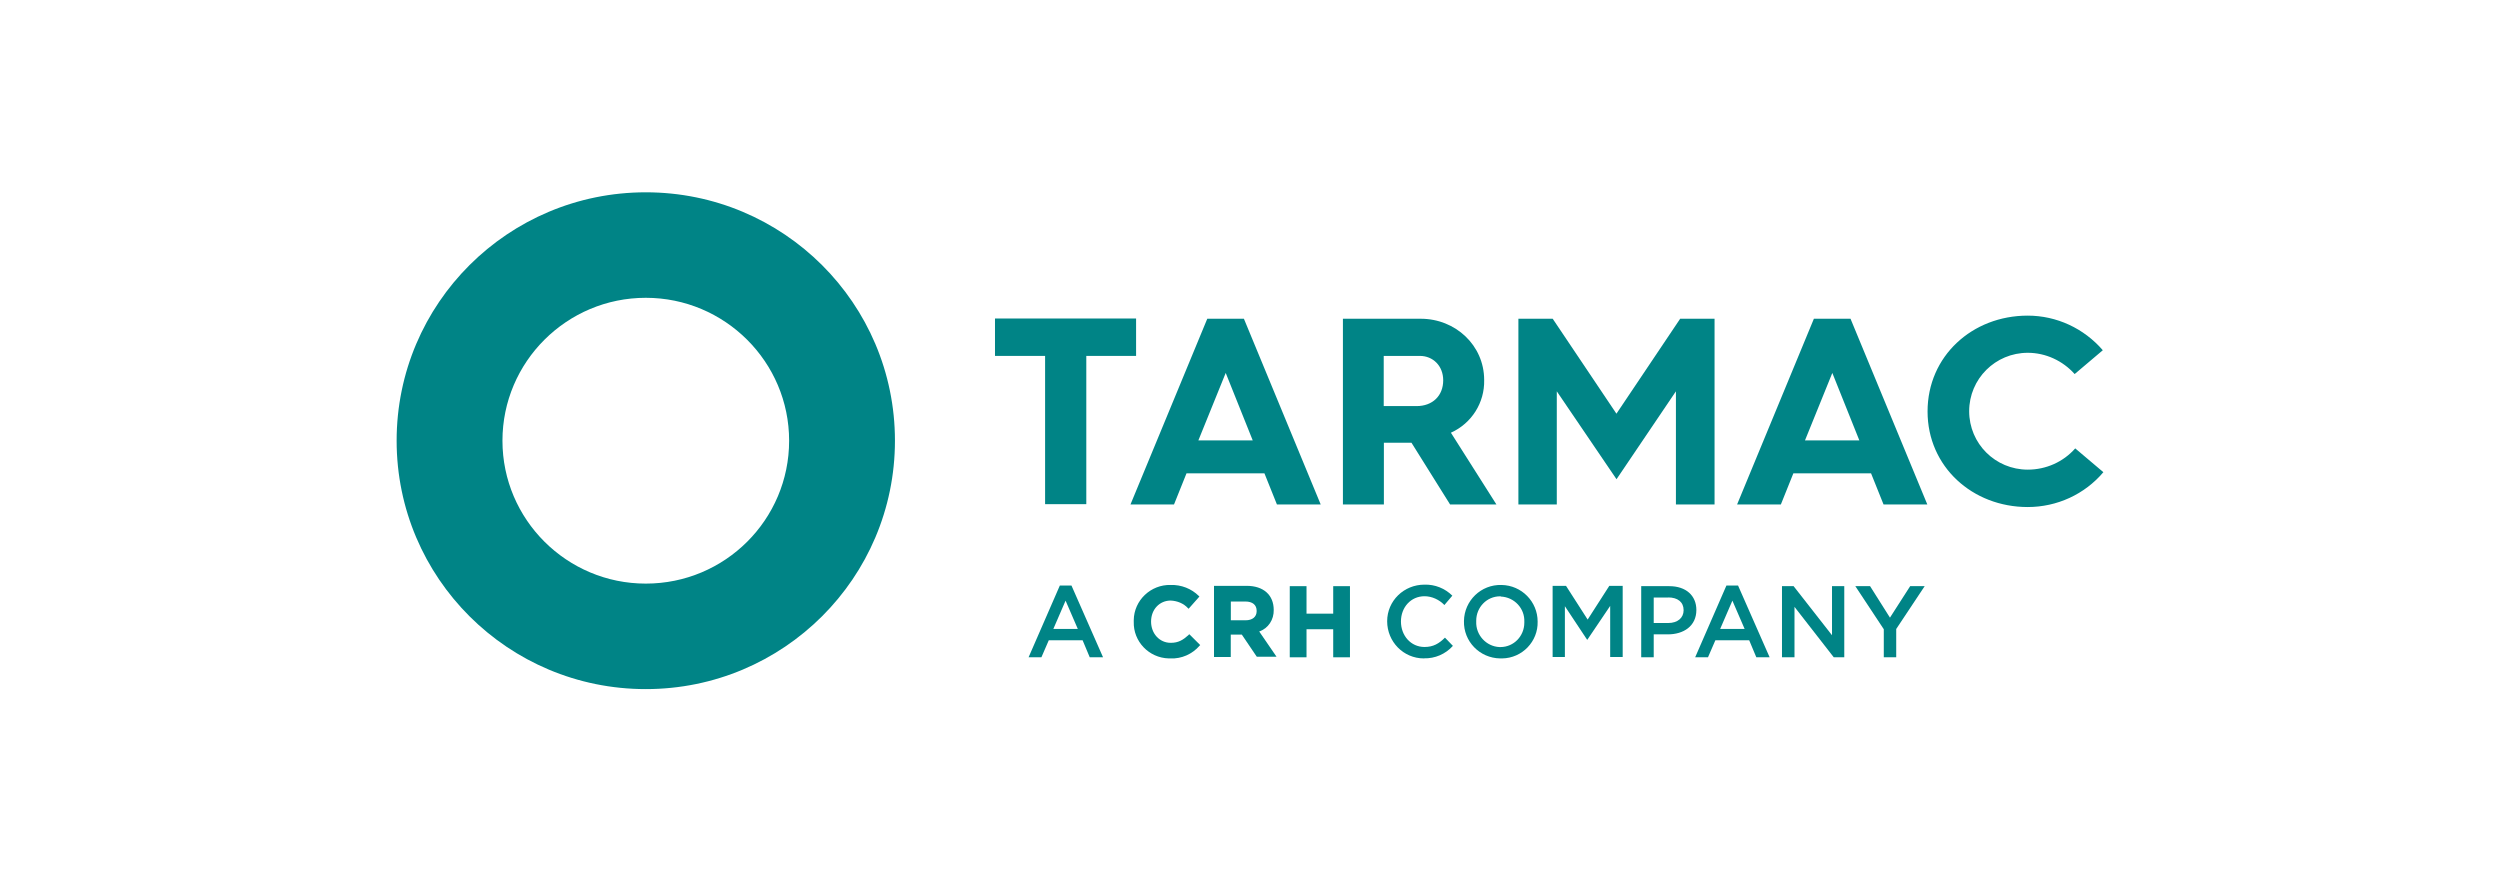 <?xml version="1.0" encoding="UTF-8"?> <svg xmlns="http://www.w3.org/2000/svg" width="624" height="220" viewBox="0 0 624 220" fill="none"><path d="M275.342 164.061H272L270.219 159.812H261.775L259.934 164.061H256.733L264.537 146.147H267.438L275.322 164.061H275.342ZM265.977 149.898L262.916 156.98H269.019L265.957 149.898H265.977Z" fill="#008486"></path><path d="M296.692 158.475C295.271 159.751 294.13 160.45 292.209 160.45C289.448 160.45 287.307 158.175 287.307 155.143C287.307 152.111 289.428 149.897 292.209 149.897C293.85 149.977 295.411 150.595 296.531 151.812L296.672 151.952L299.373 148.899L299.233 148.76C297.392 146.925 294.831 145.927 292.209 146.007C287.247 145.867 283.045 149.837 282.985 154.784V155.203C282.845 160.091 286.747 164.2 291.709 164.34H292.129C294.891 164.479 297.592 163.282 299.433 161.148L299.573 161.008L296.872 158.315L296.652 158.455L296.692 158.475Z" fill="#008486"></path><path d="M317.922 152.251C317.922 148.501 315.36 146.227 311.178 146.227H303.015V163.981H307.197V158.395H309.958L313.64 163.841L313.72 163.921H318.622L314.3 157.617C316.581 156.839 317.982 154.645 317.922 152.231V152.251ZM307.197 150.136H310.818C312.659 150.136 313.66 150.994 313.66 152.47V152.55C313.66 153.967 312.599 154.824 310.898 154.824H307.217V150.156L307.197 150.136Z" fill="#008486"></path><path d="M332.769 146.307V153.169H326.106V146.307H321.924V164.061H326.106V157.059H332.769V164.061H336.951V146.307H332.769Z" fill="#008486"></path><path d="M355.4 164.34C350.298 164.34 346.236 160.171 346.236 155.064C346.236 149.957 350.418 145.927 355.54 145.927C358.161 145.848 360.643 146.845 362.503 148.68L360.523 151.014C359.242 149.678 357.401 148.82 355.56 148.82C352.159 148.82 349.677 151.573 349.677 155.124C349.677 158.674 352.159 161.487 355.56 161.487C357.761 161.487 359.182 160.629 360.663 159.153L362.644 161.208C360.803 163.263 358.161 164.4 355.4 164.32V164.34Z" fill="#008486"></path><path d="M374.428 164.34C369.326 164.26 365.264 160.091 365.404 155.004C365.484 149.917 369.666 145.868 374.768 146.007C379.811 146.087 383.793 150.177 383.793 155.144C383.933 160.091 379.951 164.28 374.928 164.34H374.428ZM374.428 148.84C371.087 148.84 368.465 151.593 368.465 154.924V155.144C368.325 158.475 370.947 161.368 374.288 161.507H374.508C377.85 161.507 380.471 158.755 380.471 155.423V155.204C380.611 151.872 377.99 149.04 374.588 148.9C374.588 148.82 374.508 148.82 374.448 148.82L374.428 148.84Z" fill="#008486"></path><path d="M396.218 159.672H396.138L390.596 151.313V163.981H387.534V146.227H390.876L396.278 154.645L401.681 146.227H405.022V163.981H401.901V151.234L396.218 159.652V159.672Z" fill="#008486"></path><path d="M416.31 158.336H412.768V164.061H409.646V146.307H416.67C420.792 146.307 423.413 148.641 423.413 152.251C423.413 156.281 420.211 158.336 416.31 158.336ZM416.39 149.139H412.768V155.503H416.39C418.731 155.503 420.231 154.226 420.231 152.311C420.231 150.256 418.731 149.119 416.39 149.119V149.139Z" fill="#008486"></path><path d="M441.721 164.061H438.379L436.599 159.812H428.155L426.314 164.061H423.112L430.916 146.147H433.817L441.701 164.061H441.721ZM432.417 149.897L429.355 156.979H435.458L432.397 149.897H432.417Z" fill="#008486"></path><path d="M457.269 146.307H460.331V164.061H457.709L447.905 151.473V164.061H444.783V146.307H447.685L457.269 158.555V146.307Z" fill="#008486"></path><path d="M473.315 164.061H470.194V157.059L463.09 146.307H466.772L471.734 154.166L476.777 146.307H480.398L473.295 156.999V164.081L473.315 164.061Z" fill="#008486"></path><path d="M260.916 88.835H248.35V79.499H283.567V88.835H271.141V125.839H260.856V88.835H260.936H260.916Z" fill="#008486"></path><path d="M301.315 79.559H310.479L329.648 125.919H318.723L315.602 118.139H296.153L293.031 125.919H282.166L301.335 79.559H301.315ZM312.68 109.92L305.937 93.084L299.114 109.92H312.68Z" fill="#008486"></path><path d="M335.172 79.559H354.621C363.285 79.559 370.448 86.201 370.448 94.839C370.589 100.505 367.327 105.671 362.145 108.005L373.51 125.919H361.944L352.3 110.499H345.417V125.919H335.192V79.559H335.172ZM353.561 101.362C357.542 101.362 360.224 98.809 360.224 94.919C360.224 91.308 357.662 88.835 354.401 88.835H345.377V101.362H353.54H353.561Z" fill="#008486"></path><path d="M378.971 79.559H387.555L403.463 103.257L419.37 79.559H427.954V125.919H418.31V97.672L403.483 119.615L388.576 97.672V125.919H378.991V79.559H378.971Z" fill="#008486"></path><path d="M452.726 79.559H461.89L481.059 125.919H470.134L467.013 118.139H447.624L444.502 125.919H433.577L452.746 79.559H452.726ZM464.091 109.92L457.348 93.084L450.525 109.92H464.091Z" fill="#008486"></path><path d="M506.111 78.781C513.355 78.781 520.158 81.972 524.86 87.418L517.837 93.363C514.855 90.032 510.593 88.057 506.131 88.057C498.048 88.057 491.505 94.56 491.505 102.639C491.505 110.718 498.028 117.222 506.131 117.222C510.674 117.222 514.996 115.307 517.977 111.915L525 117.86C520.318 123.386 513.435 126.557 506.111 126.557C492.345 126.557 481.12 116.503 481.12 102.699C481.12 88.895 492.265 78.781 506.111 78.781Z" fill="#008486"></path><path d="M161.189 48C126.833 48 99 75.748 99 110C99 144.252 126.833 172 161.189 172C195.545 172 223.378 144.252 223.378 110C223.378 75.748 195.545 48 161.189 48ZM161.189 145.668C141.46 145.668 125.412 129.669 125.412 110C125.412 90.331 141.46 74.332 161.189 74.332C180.918 74.332 196.966 90.331 196.966 110C196.966 129.669 180.998 145.668 161.189 145.668Z" fill="#008486"></path></svg> 